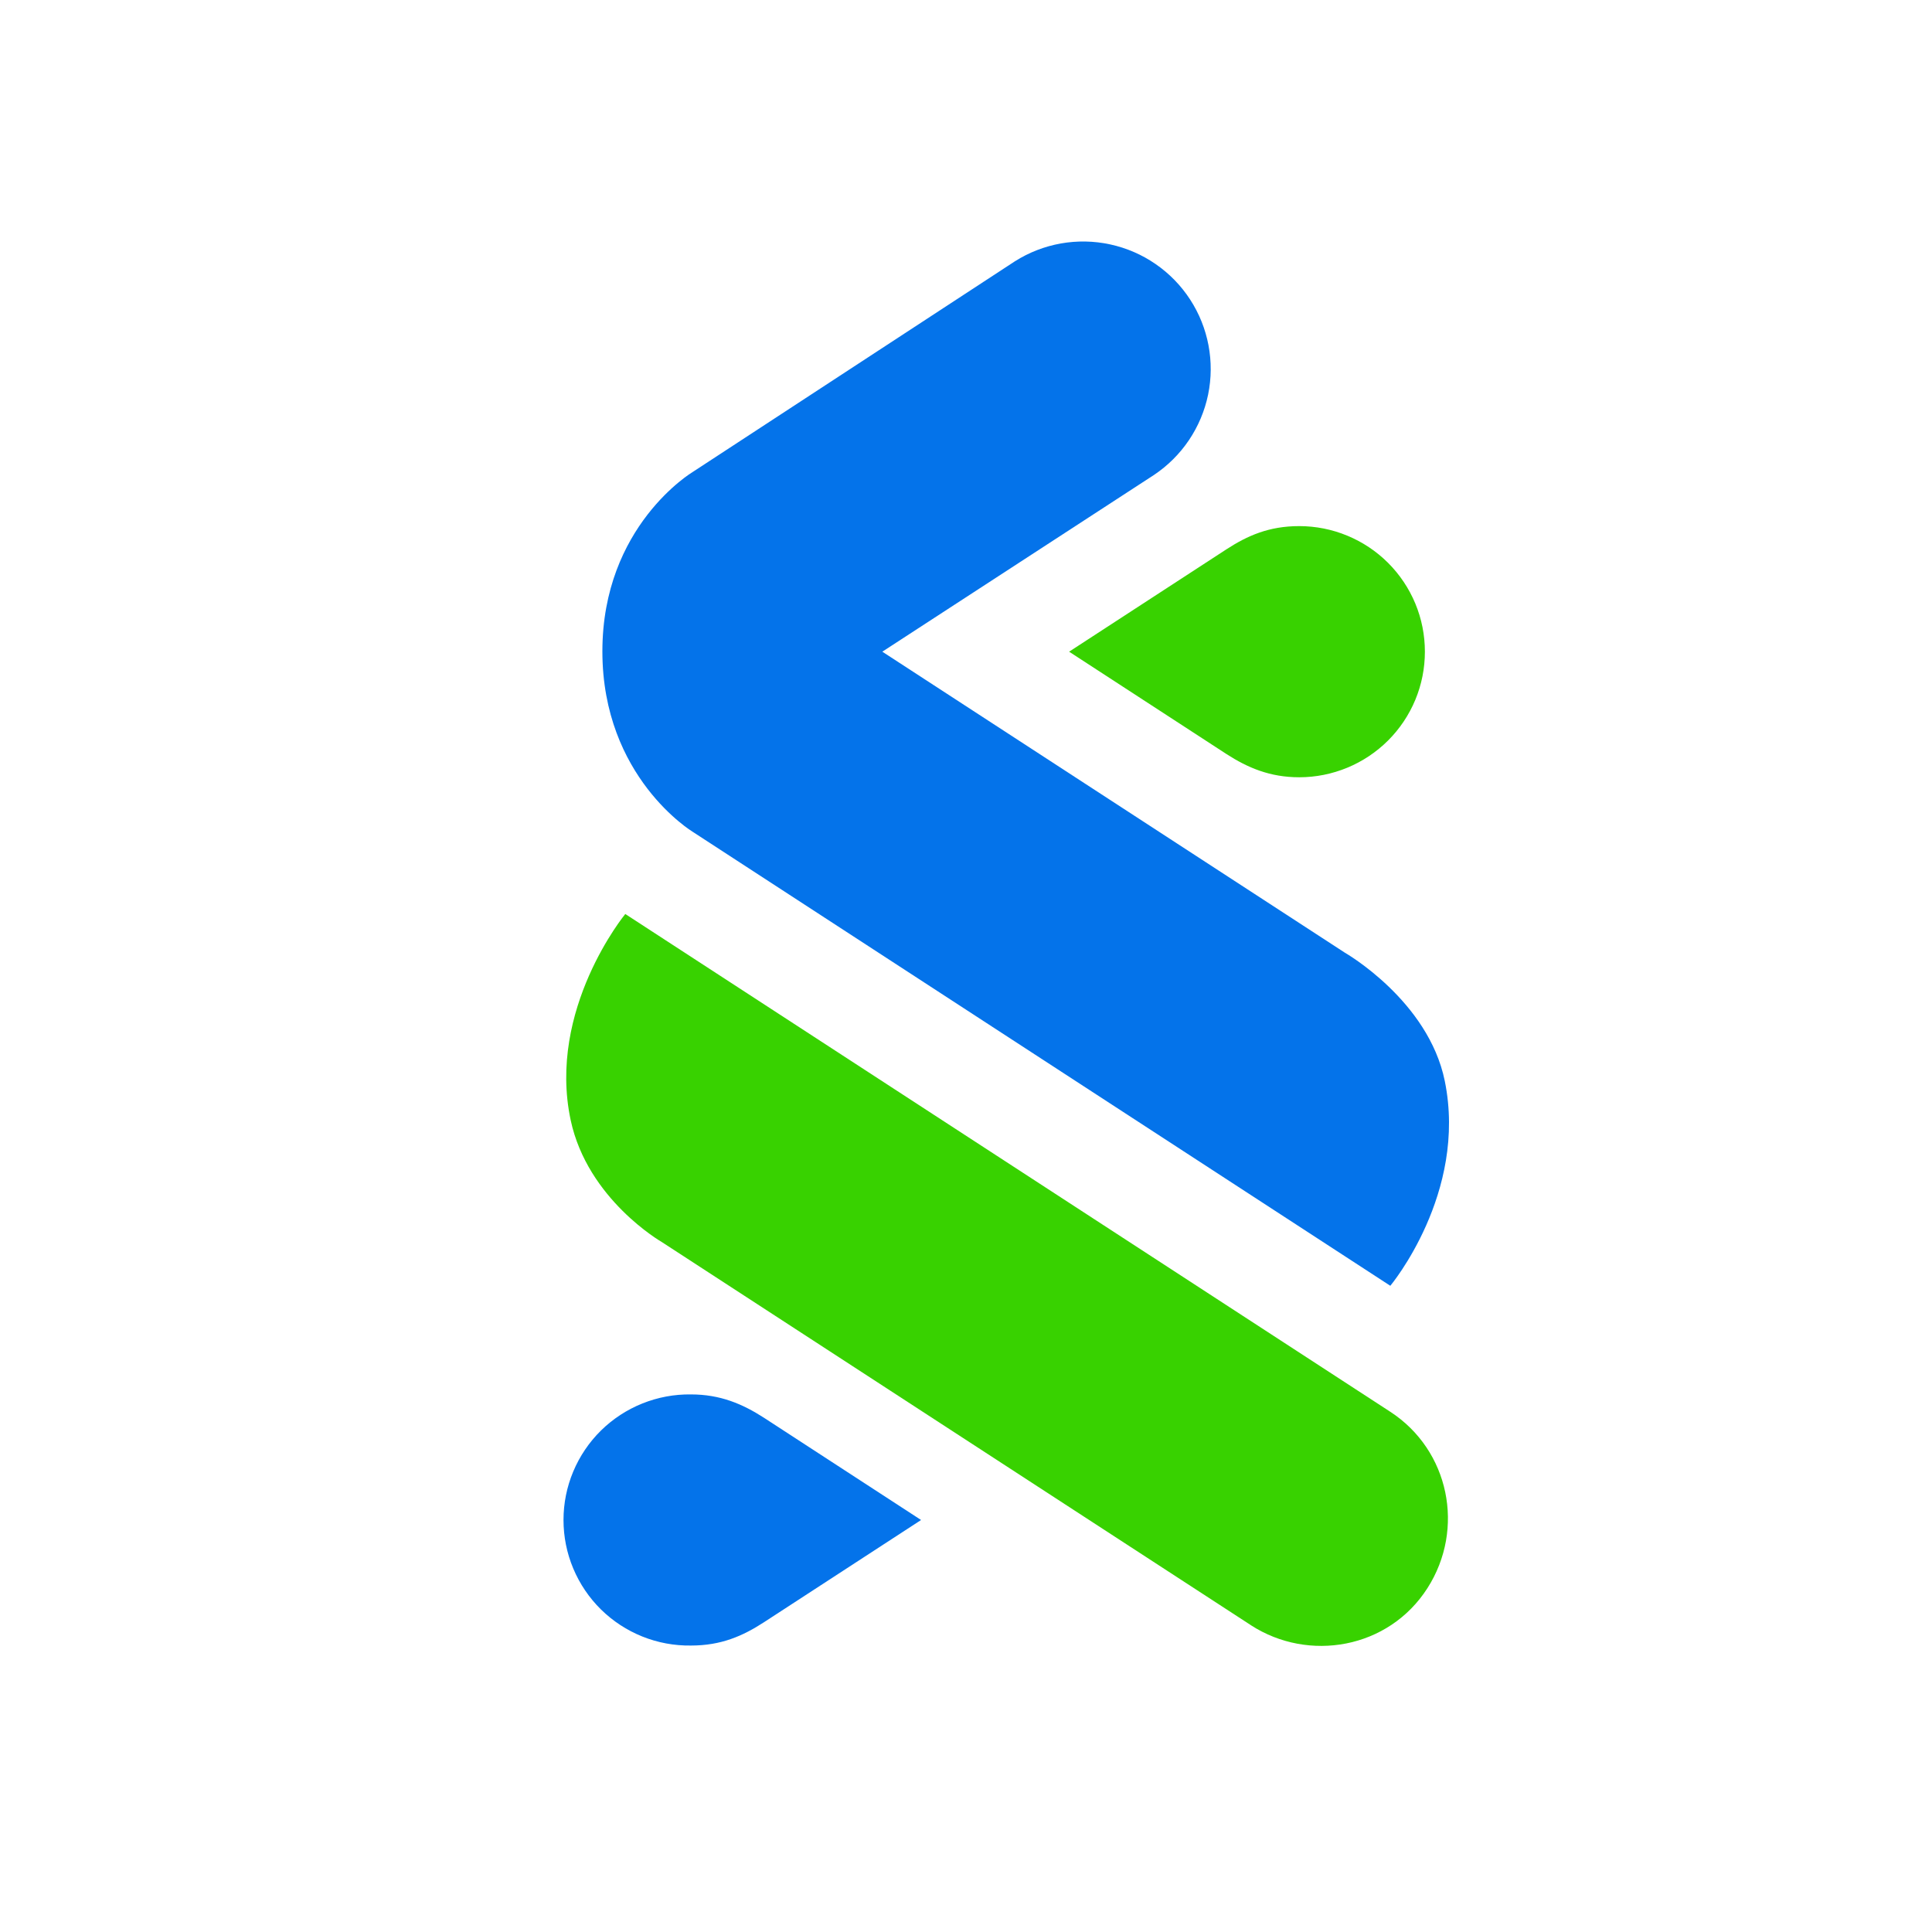 <svg width="48" height="48" viewBox="0 0 48 48" fill="none" xmlns="http://www.w3.org/2000/svg">
<path d="M31.081 40.379L16.436 30.854C16.436 30.854 14.6 29.799 14.179 27.833C13.589 25.074 15.535 22.708 15.535 22.708L34.541 35.075C36.007 36.029 36.407 37.983 35.465 39.456C34.497 40.969 32.508 41.303 31.08 40.379H31.081Z" fill="#38D200"/>
<path d="M17.21 20.666C17.21 20.666 14.966 19.313 14.966 16.183C14.966 13.064 17.209 11.727 17.209 11.727L25.215 6.492C25.919 6.046 26.771 5.895 27.586 6.073C28.401 6.25 29.113 6.742 29.568 7.441C30.022 8.139 30.183 8.989 30.015 9.805C29.846 10.621 29.363 11.338 28.669 11.801L21.921 16.191L33.417 23.672C33.417 23.672 35.487 24.856 35.895 26.856C36.464 29.646 34.542 31.945 34.542 31.945L17.21 20.666ZM17.167 40.883C17.919 40.883 18.454 40.645 18.976 40.307L22.884 37.764L18.976 35.221C18.449 34.882 17.896 34.644 17.167 34.644C16.753 34.638 16.343 34.715 15.959 34.869C15.575 35.023 15.225 35.252 14.93 35.542C14.636 35.832 14.402 36.178 14.242 36.56C14.082 36.941 14 37.35 14 37.764C14 38.177 14.082 38.587 14.242 38.968C14.402 39.35 14.636 39.696 14.93 39.986C15.225 40.276 15.575 40.505 15.959 40.659C16.343 40.813 16.753 40.889 17.167 40.883Z" fill="#0473EA"/>
<path d="M32.279 13.071C31.527 13.071 30.992 13.309 30.471 13.647L26.562 16.191L30.471 18.734C30.997 19.073 31.55 19.311 32.279 19.311C32.689 19.311 33.095 19.23 33.474 19.073C33.853 18.916 34.197 18.686 34.487 18.397C34.777 18.107 35.007 17.763 35.164 17.385C35.321 17.006 35.401 16.601 35.401 16.191C35.401 15.781 35.321 15.376 35.164 14.997C35.007 14.619 34.777 14.275 34.487 13.985C34.197 13.695 33.853 13.466 33.474 13.309C33.095 13.152 32.689 13.071 32.279 13.071Z" fill="#38D200"/>
</svg>
